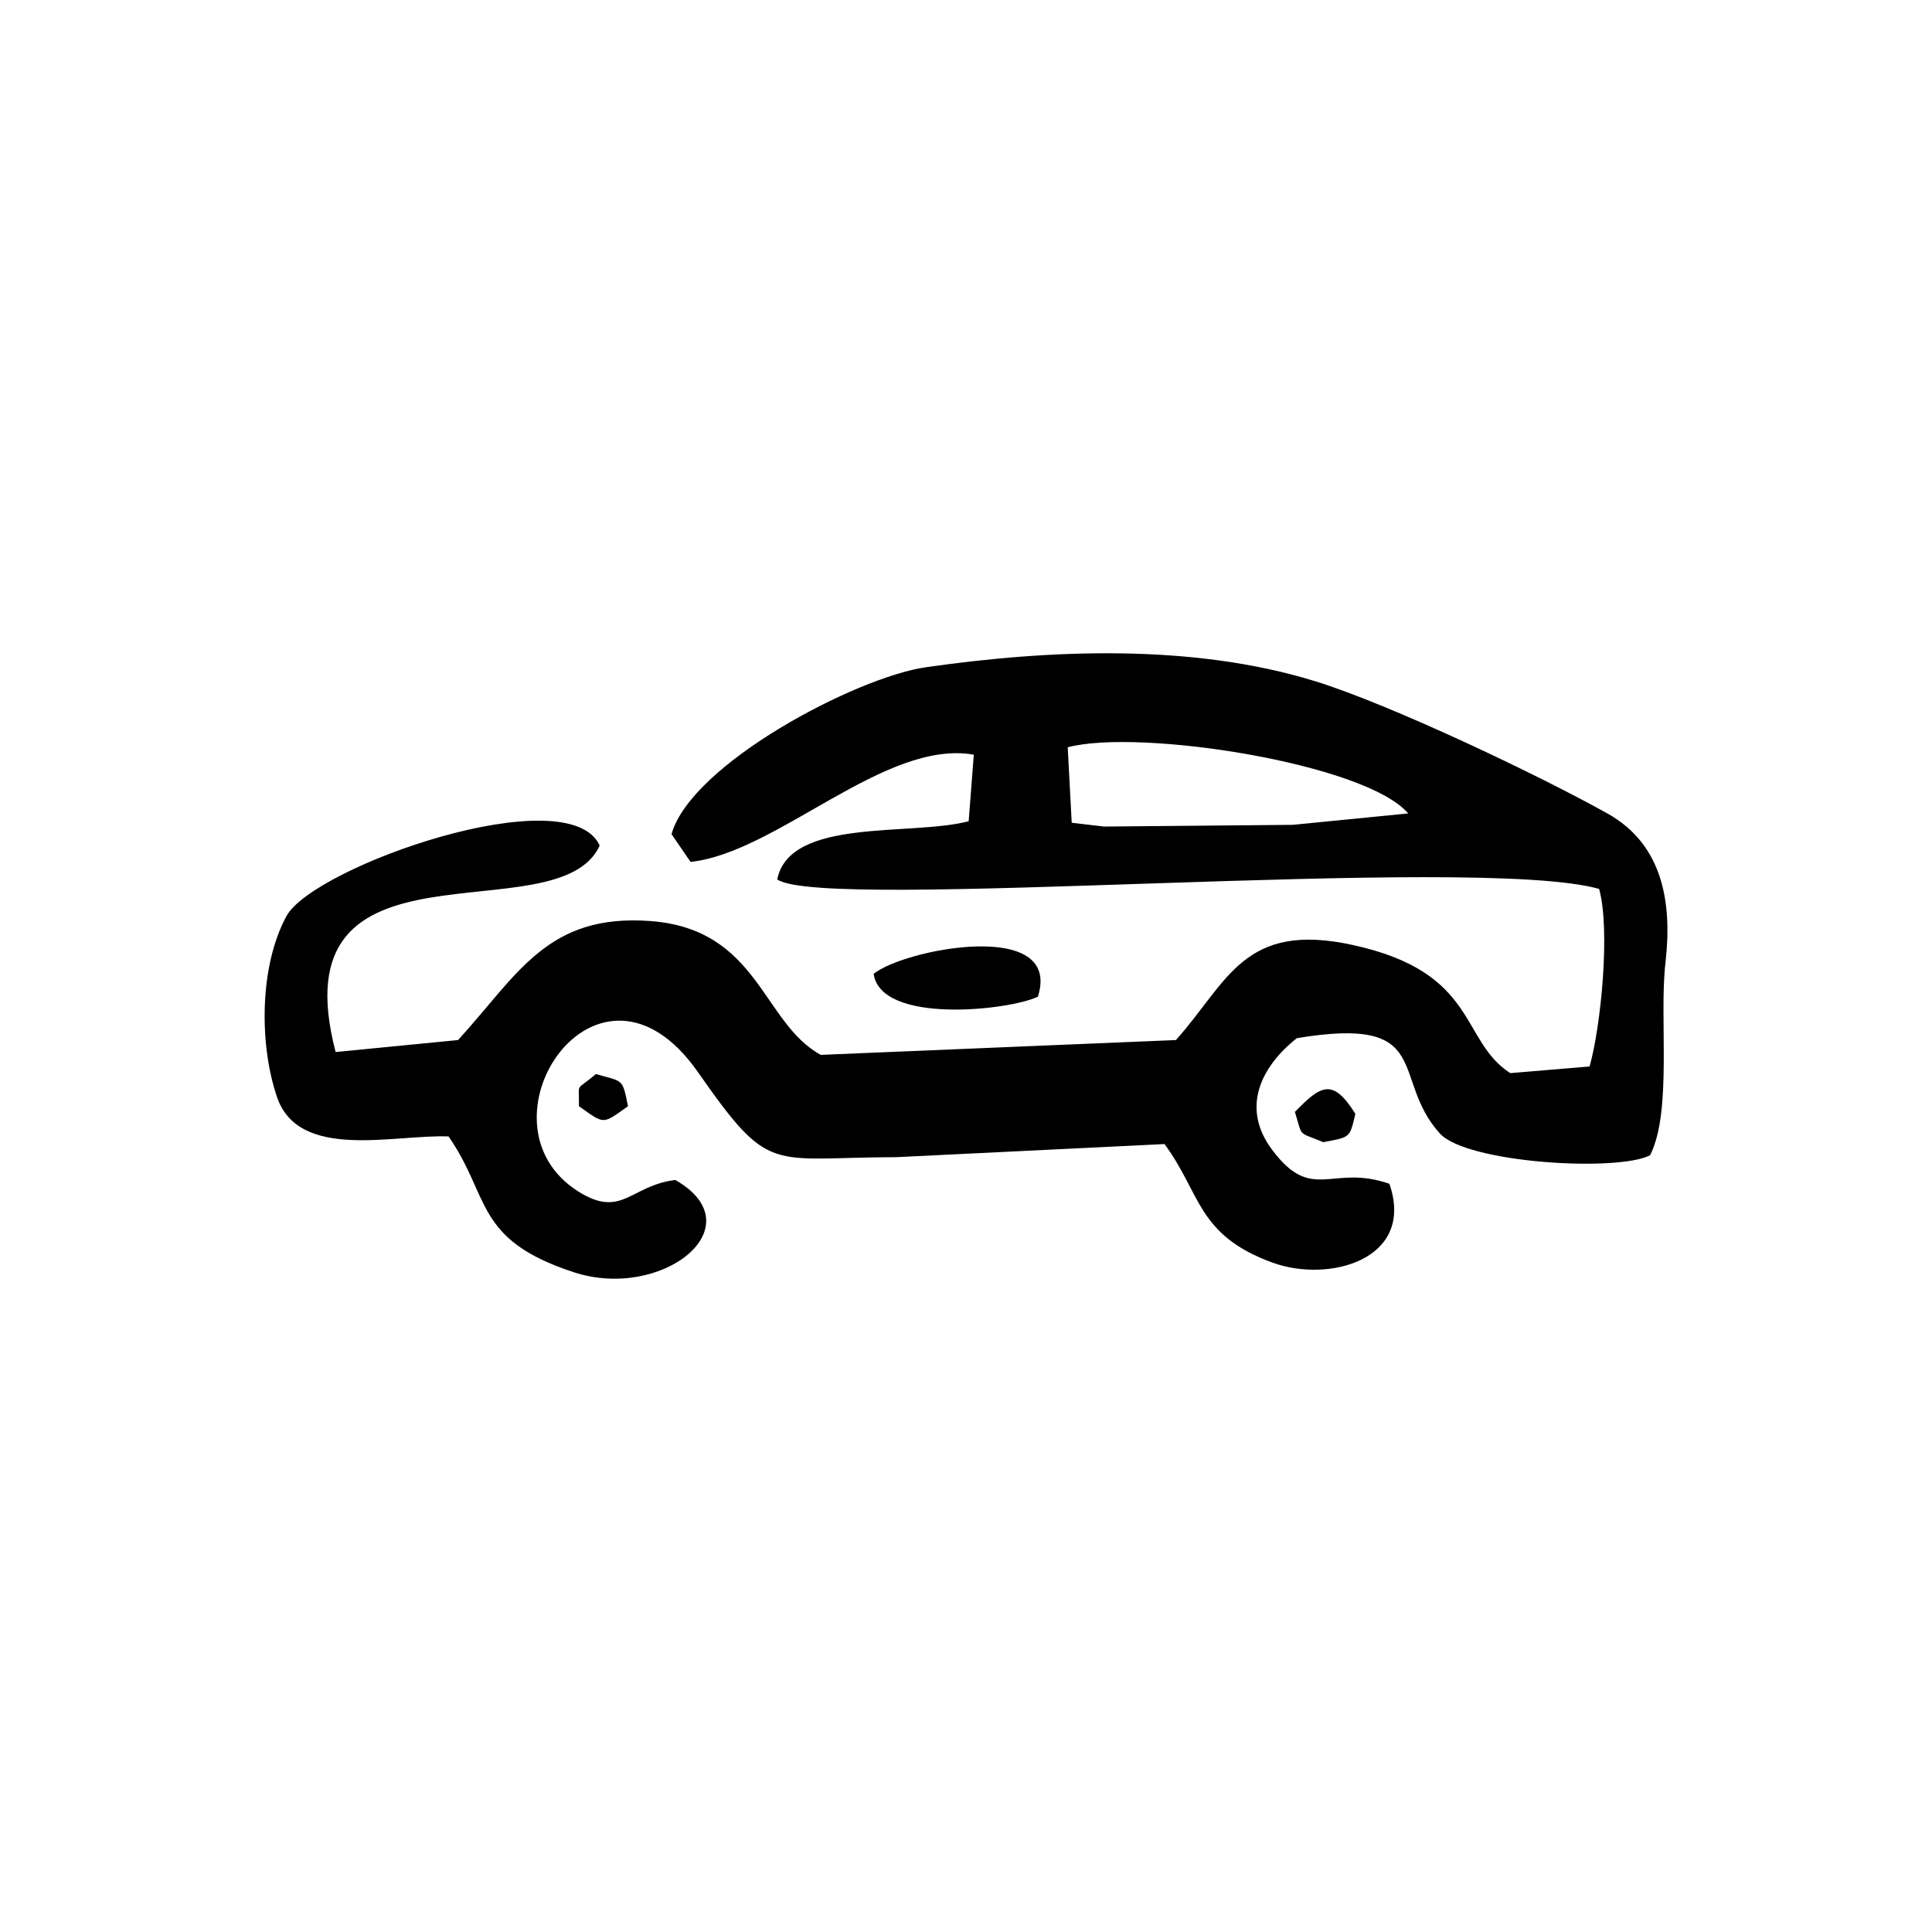 <?xml version="1.0" encoding="UTF-8"?>
<!-- The Best Svg Icon site in the world: iconSvg.co, Visit us! https://iconsvg.co -->
<svg fill="#000000" width="800px" height="800px" version="1.1" viewBox="144 144 512 512" xmlns="http://www.w3.org/2000/svg">
 <g>
  <path d="m570.14 359.67c-18.539-10.379-57.836-29.02-77.535-35.117-32.547-10.078-70.535-8.414-103.23-3.727-18.438 2.621-62.219 25.645-67.41 44.234l5.039 7.356c22.973-2.469 51.59-32.598 75.066-28.414l-1.359 17.633c-15.215 4.031-47.41-1.059-50.734 15.418 12.141 8.664 184.85-6.801 217.8 2.519 3.023 10.73 0.504 36.375-2.519 47.055l-21.008 1.762c-13.402-8.566-8.363-26.602-41.516-33.906-29.27-6.5-33.352 9.824-47.105 25.141l-94.113 3.93c-15.566-8.516-16.426-33.301-45.141-35.469-27.355-2.016-35.066 14.105-50.984 31.539l-32.445 3.176c-15.82-60.406 58.895-30.379 69.98-54.715-8.262-18.137-75.723 5.492-82.977 18.641-7.203 13.148-7.305 33.957-2.57 47.914 5.742 17.129 31.234 9.926 45.492 10.531 11.184 16.07 6.699 27.305 33.152 35.973 23.426 7.707 48.418-12.141 26.953-24.434-11.84 1.41-14.105 10.277-25.594 3.125-29.121-18.137 5.039-69.727 31.59-31.691 19.195 27.457 18.793 22.57 52.547 22.52l71.086-3.477c9.723 13.148 8.566 24.133 28.668 31.438 14.965 5.441 37.836-0.855 30.934-20.906-15.316-5.34-20.453 5.238-31.086-9.02-8.312-11.082-3.023-21.965 6.551-29.574 36.777-6.098 24.586 10.531 37.887 25.242 7.106 7.859 47.004 10.277 55.723 5.793 5.945-11.637 2.367-36.578 4.082-51.035 1.809-15.777-0.609-31.188-15.219-39.453zm-83.531 2.922-50.027 0.453-8.566-1.008-1.059-20c18.992-5.039 78.996 4.281 90.23 17.531z"/>
  <path d="m419.05 408.14c6.648-20.906-35.621-12.594-43.527-6.047 1.965 13.453 35.922 9.672 43.527 6.047z"/>
  <path d="m487.16 438.67c2.168 6.953 0.555 5.09 7.508 8.012 7.106-1.359 7.004-0.957 8.516-7.508-6-9.574-9.121-7.609-16.023-0.504z"/>
  <path d="m301.91 428.64c-5.594 4.785-4.383 1.812-4.484 8.516 6.902 4.887 6.098 4.887 13 0-1.512-7.457-1.207-6.449-8.516-8.516z"/>
 </g>
</svg>
